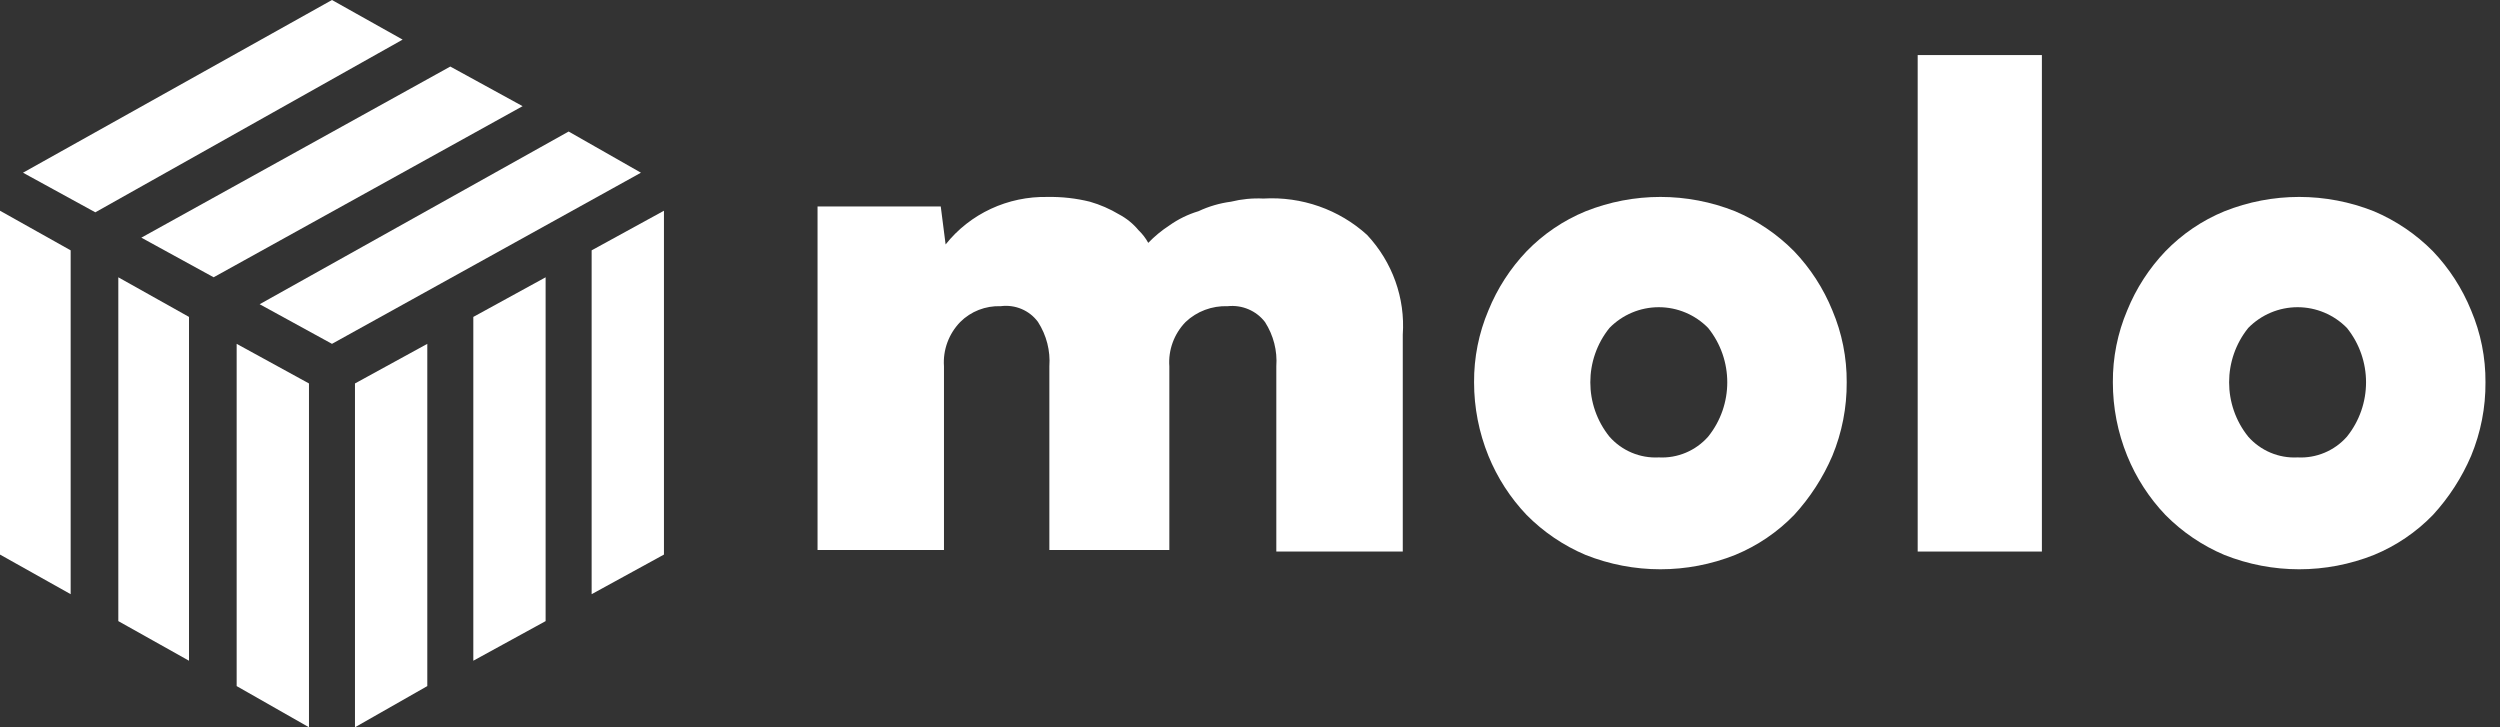 <?xml version="1.0" encoding="UTF-8"?> <svg xmlns="http://www.w3.org/2000/svg" width="110" height="32" viewBox="0 0 110 32" fill="none"><rect x="0" y="0" width="110" height="32" fill="#333333" stroke="none"/><g clip-path="url(#clip0_10378_8357)"><path fill-rule="evenodd" clip-rule="evenodd" d="M22.995 4.671L9.4 12.2L6.219 10.457L19.813 2.928L22.995 4.671Z" fill="white"></path><path fill-rule="evenodd" clip-rule="evenodd" d="M17.716 1.743L4.194 9.342L1.012 7.599L14.607 0L17.716 1.743Z" fill="white"></path><path fill-rule="evenodd" clip-rule="evenodd" d="M28.201 7.599L14.607 15.129L11.425 13.386L25.02 5.787L28.201 7.599Z" fill="white"></path><path fill-rule="evenodd" clip-rule="evenodd" d="M8.316 13.944V29.072L5.206 27.329V12.201L8.316 13.944Z" fill="white"></path><path fill-rule="evenodd" clip-rule="evenodd" d="M3.109 11.015V26.144L0 24.401V9.272L3.109 11.015Z" fill="white"></path><path fill-rule="evenodd" clip-rule="evenodd" d="M13.595 16.872V32L10.413 30.188V15.129L13.595 16.872Z" fill="white"></path><path d="M24.007 12.201V27.329L20.826 29.072V13.944L24.007 12.201Z" fill="white"></path><path d="M18.801 15.129V30.188L15.619 32V16.872L18.801 15.129Z" fill="white"></path><path d="M29.214 9.272V24.401L26.032 26.144V11.015L29.214 9.272Z" fill="white"></path><path d="M36.043 9.084H41.393L41.607 10.756C42.68 9.402 44.348 8.627 46.101 8.666C46.726 8.655 47.349 8.725 47.955 8.875C48.407 9.005 48.838 9.193 49.239 9.433C49.569 9.608 49.859 9.844 50.095 10.129C50.266 10.292 50.411 10.48 50.523 10.686C50.801 10.397 51.113 10.14 51.451 9.92C51.84 9.643 52.274 9.431 52.734 9.293C53.184 9.081 53.666 8.94 54.161 8.875C54.627 8.76 55.108 8.713 55.588 8.736C57.27 8.637 58.92 9.216 60.153 10.338C61.267 11.53 61.834 13.116 61.722 14.726V24.268H56.158V16.119C56.208 15.434 56.033 14.751 55.659 14.169C55.277 13.67 54.653 13.405 54.019 13.472C53.329 13.447 52.659 13.699 52.164 14.169C51.658 14.693 51.399 15.4 51.451 16.119V24.199H46.172V16.119C46.221 15.434 46.047 14.751 45.673 14.169C45.301 13.657 44.669 13.389 44.032 13.472C43.364 13.448 42.716 13.701 42.249 14.169C41.743 14.693 41.484 15.4 41.535 16.119V24.199H35.972V9.084H36.043Z" fill="white"></path><path fill-rule="evenodd" clip-rule="evenodd" d="M65.49 13.658C65.066 14.658 64.852 15.735 64.859 16.822C64.859 17.931 65.073 19.029 65.49 20.056C65.883 21.021 66.453 21.904 67.171 22.658C67.913 23.408 68.794 24.005 69.764 24.416C71.879 25.259 74.235 25.259 76.35 24.416C77.325 24.014 78.207 23.416 78.942 22.658C79.645 21.892 80.214 21.012 80.624 20.056C81.048 19.031 81.262 17.931 81.255 16.822C81.262 15.735 81.048 14.658 80.624 13.658C80.231 12.692 79.661 11.809 78.942 11.056C78.201 10.306 77.32 9.709 76.35 9.298C74.235 8.454 71.879 8.454 69.764 9.298C68.789 9.699 67.906 10.298 67.171 11.056C66.453 11.809 65.883 12.692 65.49 13.658ZM75.159 19.212C74.611 19.833 73.812 20.17 72.987 20.126C72.162 20.17 71.362 19.833 70.815 19.212C69.694 17.817 69.694 15.826 70.815 14.431C71.387 13.846 72.17 13.517 72.987 13.517C73.804 13.517 74.586 13.846 75.159 14.431C76.28 15.826 76.28 17.817 75.159 19.212Z" fill="white"></path><path d="M84.378 2.423H89.843V24.268H84.378V2.423Z" fill="white"></path><path fill-rule="evenodd" clip-rule="evenodd" d="M93.597 13.658C93.173 14.658 92.958 15.735 92.966 16.822C92.965 17.931 93.179 19.029 93.597 20.056C93.989 21.021 94.56 21.904 95.278 22.658C96.02 23.408 96.9 24.005 97.871 24.416C99.985 25.259 102.342 25.259 104.457 24.416C105.432 24.014 106.314 23.416 107.049 22.658C107.752 21.892 108.321 21.012 108.73 20.056C109.154 19.031 109.369 17.931 109.361 16.822C109.369 15.735 109.154 14.658 108.73 13.658C108.337 12.692 107.767 11.809 107.049 11.056C106.307 10.306 105.427 9.709 104.457 9.298C102.342 8.454 99.985 8.454 97.871 9.298C96.895 9.699 96.013 10.298 95.278 11.056C94.56 11.809 93.989 12.692 93.597 13.658ZM103.266 19.212C102.718 19.833 101.918 20.17 101.094 20.126C100.269 20.17 99.469 19.833 98.921 19.212C97.801 17.817 97.801 15.826 98.921 14.431C99.494 13.846 100.277 13.517 101.094 13.517C101.91 13.517 102.693 13.846 103.266 14.431C104.386 15.826 104.386 17.817 103.266 19.212Z" fill="white"></path></g><defs><clipPath id="clip0_10378_8357"><rect width="110" height="32" fill="white"></rect></clipPath></defs></svg> 